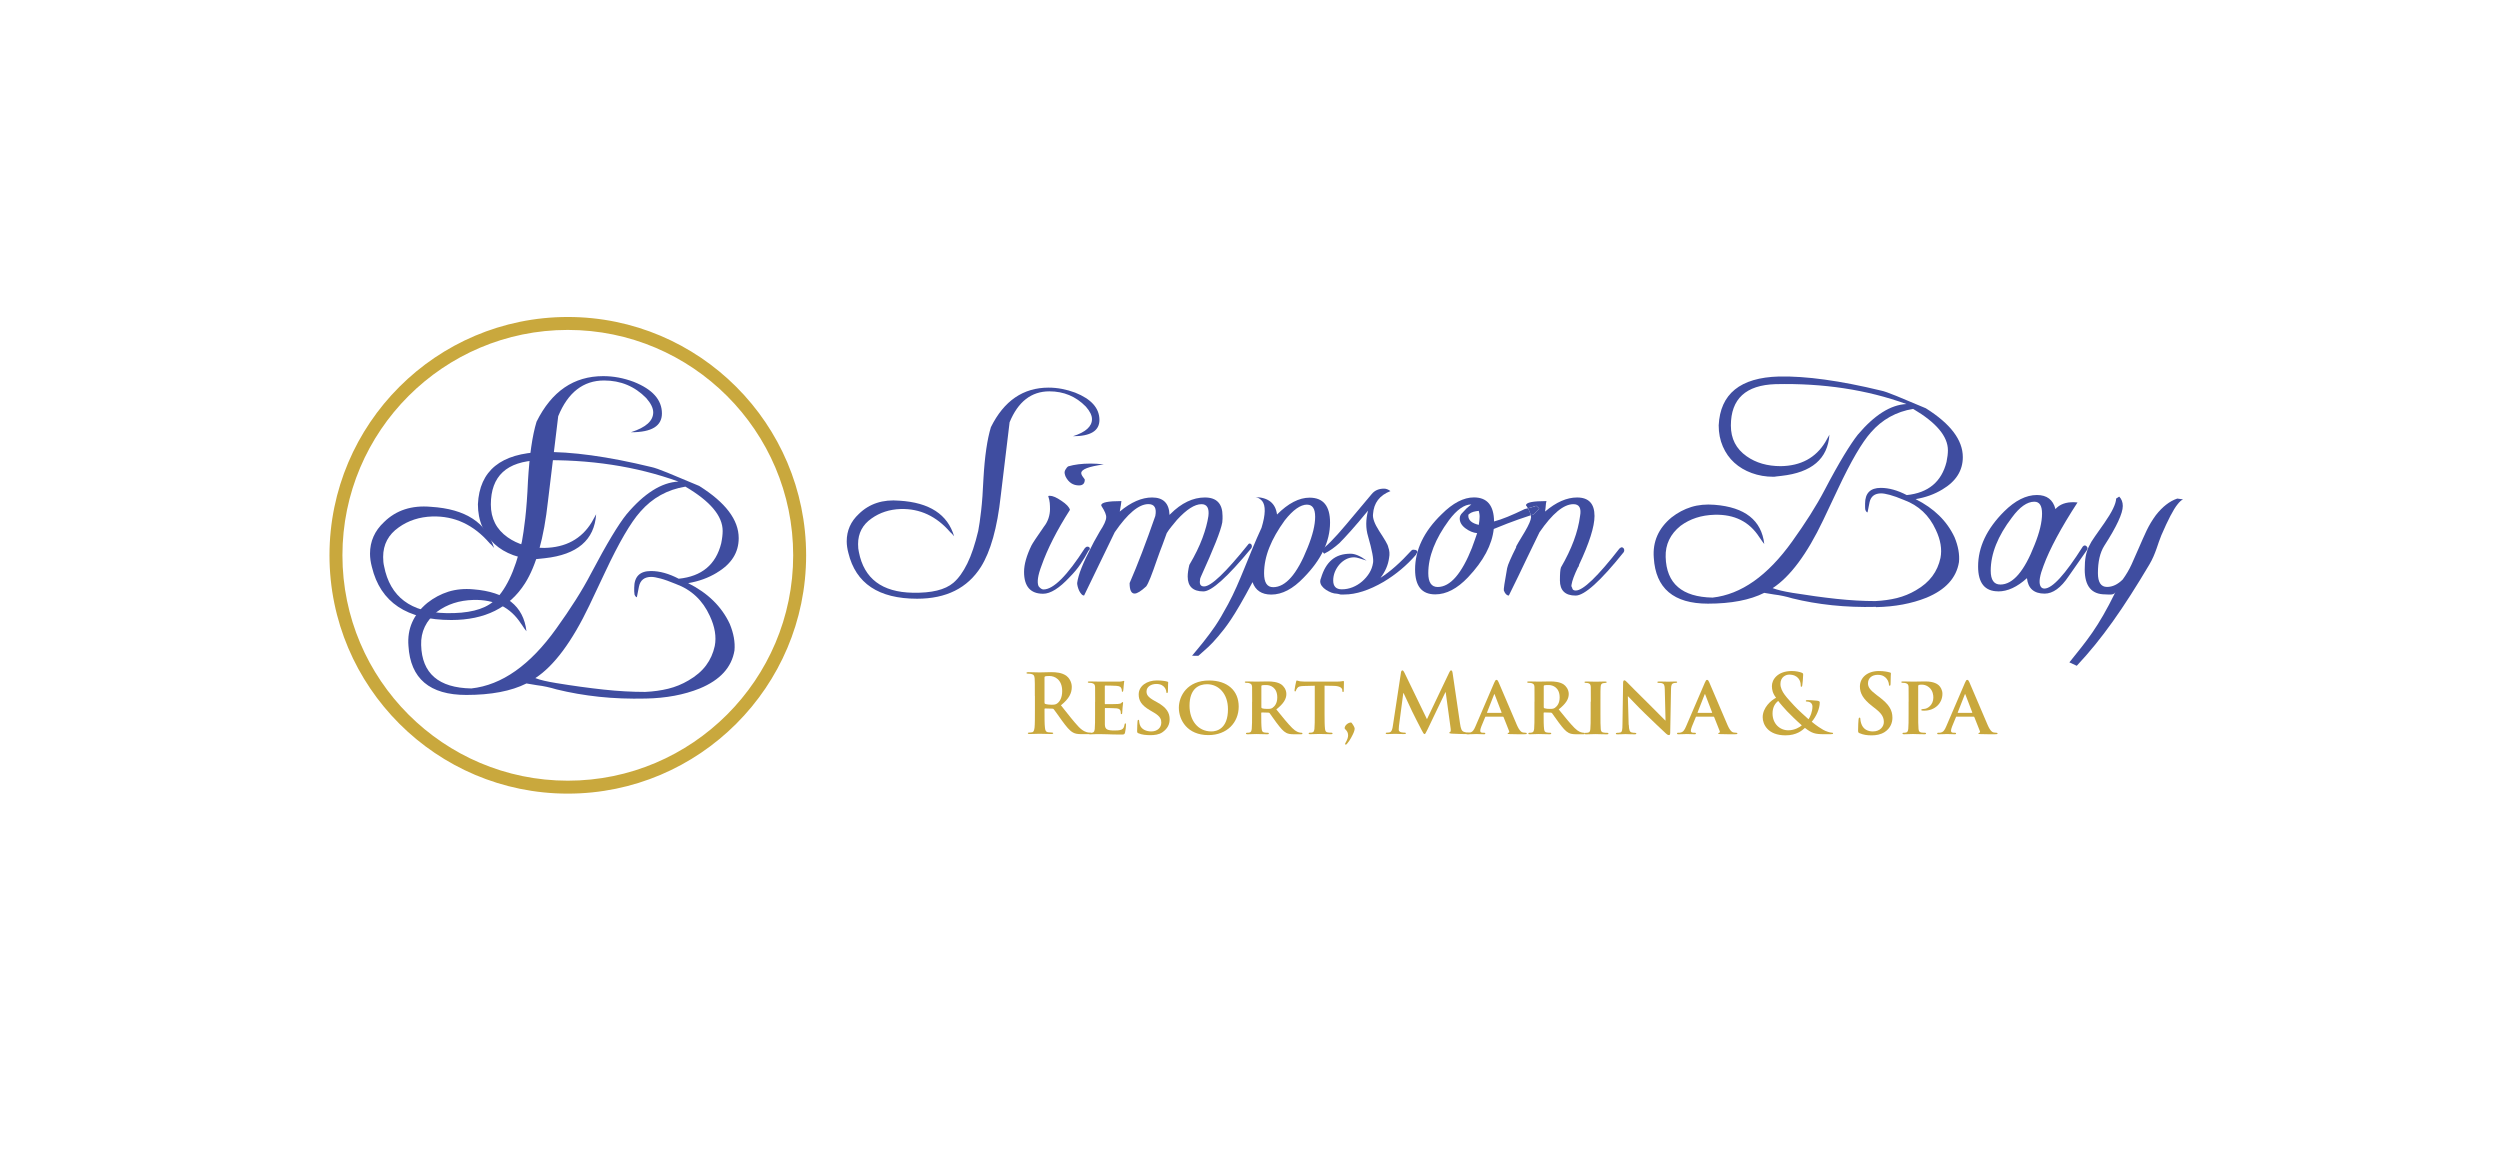 <?xml version="1.0" encoding="UTF-8"?>
<svg id="Layer_1" data-name="Layer 1" xmlns="http://www.w3.org/2000/svg" version="1.1" viewBox="0 0 396 182">
  <defs>
    <style>
      .cls-1 {
        fill: none;
      }

      .cls-1, .cls-2, .cls-3 {
        stroke-width: 0px;
      }

      .cls-2 {
        fill: #c9a83d;
      }

      .cls-3 {
        fill: #3f4da0;
      }
    </style>
  </defs>
  <g>
    <path class="cls-2" d="M89.94,125.71c-20.81,0-37.75-16.93-37.75-37.75s16.93-37.75,37.75-37.75,37.75,16.93,37.75,37.75-16.93,37.75-37.75,37.75ZM89.94,52.26c-19.69,0-35.7,16.02-35.7,35.7s16.02,35.7,35.7,35.7,35.7-16.02,35.7-35.7-16.02-35.7-35.7-35.7Z"/>
    <path class="cls-3" d="M99.98,68.45c2.32-.74,3.49-1.78,3.49-3.13,0-.67-.37-1.43-1.11-2.27-1.82-1.85-4.04-2.78-6.67-2.78-3.3,0-5.73,1.89-7.27,5.66l-1.62,13.44c-.64,5.86-1.85,10.2-3.64,13.03-2.46,3.87-6.35,5.81-11.67,5.81-7.04,0-11.23-2.8-12.58-8.39-.2-.74-.3-1.45-.3-2.12,0-1.95.74-3.62,2.22-5,1.92-1.89,4.39-2.69,7.43-2.42,5.49.34,8.82,2.51,10,6.52-.07-.07-.15-.17-.25-.3-.1-.13-.25-.29-.45-.45-2.53-2.93-5.56-4.34-9.09-4.24-2.02.07-3.79.64-5.3,1.72-1.65,1.15-2.48,2.71-2.48,4.7,0,.57.05,1.06.15,1.46.94,4.85,4.23,7.33,9.85,7.43,3.43.07,5.91-.54,7.43-1.82.94-.81,1.79-1.99,2.55-3.54.76-1.55,1.42-3.54,2-5.96.17-.88.34-2.1.53-3.69.18-1.58.33-3.55.43-5.91.24-4.07.69-7.21,1.36-9.4,2.39-4.82,5.91-7.22,10.56-7.22,1.62,0,3.23.3,4.85.91,2.96,1.18,4.45,2.85,4.45,5,0,1.99-1.62,2.98-4.85,2.98Z"/>
    <path class="cls-3" d="M113.53,90.73c-1.34.81-2.85,1.36-4.53,1.64,3.12,1.56,5.31,3.71,6.59,6.45.62,1.5.87,2.9.75,4.21-.44,2.68-2.27,4.69-5.52,6.03-2.49,1-5.33,1.53-8.51,1.59-2.62.06-5.09-.03-7.43-.28-2.34-.25-4.58-.64-6.73-1.17-.53-.16-1.04-.29-1.54-.4-.5-.11-1.01-.2-1.54-.26l-1.68-.28c-2.43,1.22-5.61,1.82-9.53,1.82-5.8,0-8.85-2.59-9.16-7.76-.22-2.71.78-4.99,2.99-6.82,1.03-.81,2.14-1.4,3.34-1.78,1.2-.37,2.52-.5,3.95-.37,5.14.41,7.95,2.62,8.41,6.64-.25-.31-.44-.57-.56-.77-.12-.2-.22-.33-.28-.4-1.68-2.62-4.21-3.88-7.57-3.79-1.12.03-2.16.2-3.11.51-.95.31-1.83.76-2.64,1.36-1.74,1.4-2.59,3.16-2.52,5.28.12,4.49,2.77,6.78,7.95,6.87,4.83-.53,9.32-3.69,13.46-9.49,1.12-1.56,2.14-3.06,3.06-4.51.92-1.45,1.74-2.86,2.45-4.23,1.25-2.37,2.34-4.32,3.27-5.87.93-1.54,1.71-2.7,2.34-3.48,2.8-3.33,5.55-5.06,8.23-5.19-6.73-2.43-14.12-3.55-22.15-3.37-5.05.16-7.57,2.49-7.57,7.01,0,2.21.89,3.94,2.66,5.19,1.59,1.12,3.52,1.68,5.8,1.68,3.4-.06,5.9-1.42,7.52-4.07l.7-1.26c-.28,4.08-2.99,6.4-8.13,6.96-.34.03-.62.06-.84.09-.22.03-.39.05-.51.05-1.31,0-2.53-.21-3.67-.63-1.14-.42-2.12-1-2.94-1.75-.83-.75-1.47-1.66-1.94-2.73-.47-1.08-.7-2.27-.7-3.58.25-5.33,3.65-8.09,10.19-8.27,4.61-.09,10.38.7,17.29,2.38.47.09,1.33.4,2.59.91,1.26.51,2.92,1.21,4.98,2.08,4.17,2.62,6.26,5.37,6.26,8.27,0,2.28-1.15,4.1-3.46,5.47ZM108.58,77.08c-2.87.47-5.25,1.79-7.15,3.97-1.53,1.71-3.38,4.89-5.56,9.53l-2.52,5.33c-2.74,5.73-5.59,9.57-8.55,11.5.4.16.87.3,1.4.42.53.12,1.17.25,1.92.37,2.68.44,5.18.78,7.5,1.03,2.32.25,4.51.37,6.57.37,1.31-.06,2.53-.23,3.67-.51,1.14-.28,2.2-.72,3.2-1.31,1.18-.68,2.11-1.48,2.78-2.38.67-.9,1.13-1.93,1.38-3.08.28-1.46.02-3.05-.79-4.77-1.12-2.46-2.91-4.14-5.38-5.05-.97-.4-1.77-.69-2.41-.86-.64-.17-1.13-.26-1.47-.26-1.09,0-1.75.51-1.96,1.54l-.33,1.68c-.12,0-.25-.14-.37-.42-.03-.19-.05-.36-.05-.51v-.56c0-1.78.89-2.66,2.66-2.66,1.37,0,2.84.41,4.39,1.22,3.65-.37,5.89-2.24,6.73-5.61.16-.78.23-1.43.23-1.96,0-2.37-1.96-4.7-5.89-7.01Z"/>
    <path class="cls-1" d="M300.49,94.73c1.06-.26,2.06-.67,3-1.23,1.11-.64,1.98-1.38,2.6-2.23.63-.85,1.06-1.81,1.29-2.89.26-1.37.01-2.86-.74-4.46-1.05-2.3-2.73-3.88-5.03-4.72-.9-.38-1.65-.65-2.25-.81-.6-.16-1.06-.24-1.38-.24-1.02,0-1.63.48-1.84,1.44l-.31,1.57c-.12,0-.23-.13-.35-.39-.03-.17-.04-.33-.04-.48v-.52c0-1.66.83-2.49,2.49-2.49,1.28,0,2.65.38,4.11,1.14,3.41-.35,5.51-2.1,6.3-5.25.15-.73.22-1.34.22-1.84,0-2.22-1.84-4.4-5.51-6.56-2.68.44-4.91,1.68-6.69,3.72-1.43,1.6-3.16,4.58-5.2,8.92l-2.36,4.99c-2.57,5.36-5.23,8.95-8,10.76.38.15.82.28,1.31.39.5.12,1.09.23,1.79.35,2.51.41,4.85.73,7.02.96,2.17.23,4.22.35,6.15.35,1.22-.06,2.37-.22,3.43-.48Z"/>
    <path class="cls-1" d="M231.23,82.13c0-.35.15-.66.44-.92l.66-.7c.06-.06.15-.13.26-.22.12-.09.28-.22.48-.39-1.11,0-2.29.83-3.54,2.49-2.19,2.97-3.28,5.77-3.28,8.4,0,1.46.5,2.19,1.49,2.19,1.98,0,3.81-2.1,5.47-6.3.29-.79.55-1.53.79-2.23-.64-.06-1.26-.31-1.86-.77-.6-.45-.9-.97-.9-1.55Z"/>
    <path class="cls-1" d="M234.25,80.91c-.32.03-.61.08-.85.15-.25.07-.49.2-.72.37-.06.03-.09.12-.09.26,0,.7.55,1.18,1.66,1.44.03-.23.06-.46.09-.68.03-.22.04-.43.04-.63,0-.17-.02-.33-.04-.48-.03-.15-.06-.29-.09-.44Z"/>
    <path class="cls-1" d="M316.86,92.58c1.98,0,3.79-2.1,5.42-6.3.79-1.95,1.18-3.6,1.18-4.94,0-1.25-.41-1.88-1.22-1.88-1.14,0-2.32.83-3.54,2.49-2.25,2.95-3.37,5.76-3.37,8.44,0,1.46.51,2.19,1.53,2.19Z"/>
    <g>
      <g>
        <path class="cls-3" d="M188.82,103.87c.84-1.02,1.39-1.66,1.82-2.21,1.45-1.88,2.17-2.77,3.89-5.96,1.91-3.53,3.23-7.64,5.3-12.11.64-2.1.67-3.51.09-4.24-.32-.35-.67-.55-1.05-.61,2.04.06,3.18.98,3.41,2.76,1.78-1.78,3.5-2.67,5.16-2.67,2.16,0,3.24,1.31,3.24,3.94,0,2.97-1.38,5.88-4.15,8.7-1.72,1.81-3.44,2.71-5.16,2.71-1.52,0-2.51-.66-2.97-1.97-3.04,5.74-4.23,7.14-5.39,8.53-1.33,1.59-1.85,1.94-3.19,3.14M207.05,79.93c-1.05,0-2.23.83-3.54,2.49-1.08,1.49-1.9,2.92-2.45,4.31-.55,1.38-.83,2.75-.83,4.09,0,1.46.48,2.19,1.44,2.19,1.98,0,3.81-2.1,5.47-6.3.79-1.95,1.18-3.57,1.18-4.85s-.42-1.92-1.27-1.92Z"/>
        <path class="cls-3" d="M172.01,64.42c.64.73.96,1.39.96,1.97,0,1.17-1.01,2.07-3.02,2.71,2.8,0,4.2-.86,4.2-2.58,0-1.86-1.28-3.31-3.85-4.33-1.4-.52-2.8-.79-4.2-.79-4.02,0-7.07,2.08-9.14,6.26-.58,1.9-.98,4.61-1.18,8.13-.09,2.04-.21,3.75-.37,5.12-.16,1.37-.31,2.44-.46,3.19-.5,2.1-1.07,3.82-1.73,5.16-.66,1.34-1.39,2.36-2.21,3.06-1.31,1.11-3.45,1.63-6.43,1.57-4.87-.09-7.71-2.23-8.53-6.43-.09-.35-.13-.77-.13-1.27,0-1.72.71-3.08,2.14-4.07,1.31-.93,2.84-1.43,4.59-1.49,3.06-.09,5.69,1.14,7.87,3.67.17.15.31.28.39.39.09.12.16.21.22.26-1.02-3.47-3.91-5.35-8.66-5.64-2.62-.23-4.77.47-6.43,2.1-1.28,1.19-1.92,2.64-1.92,4.33,0,.58.09,1.2.26,1.84,1.17,4.84,4.8,7.26,10.89,7.26,4.61,0,7.97-1.68,10.1-5.03,1.54-2.45,2.6-6.21,3.15-11.29l1.4-11.63c1.34-3.26,3.44-4.9,6.3-4.9,2.27,0,4.2.8,5.77,2.41Z"/>
        <path class="cls-3" d="M172.45,87.2c.12-.09.18-.17.18-.26,0-.23-.13-.35-.39-.35-.12,0-.25.07-.39.22-2.8,4.37-4.99,6.56-6.56,6.56-.26,0-.53-.18-.79-.53-.26-.64-.1-1.72.48-3.24.93-2.65,2.43-5.6,4.5-8.84-.12-.44-.57-.92-1.36-1.44-.76-.52-1.37-.79-1.84-.79-.2,0-.28.05-.22.13.12.35.19.69.22,1.01.03.32.04.64.04.96,0,.49-.08.98-.24,1.46-.16.48-.4.93-.72,1.33-.58.85-1.04,1.51-1.36,1.99-.32.48-.52.81-.61.98-.79,1.63-1.18,3.03-1.18,4.2,0,2.3,1.01,3.46,3.02,3.46,1.17,0,2.57-.88,4.2-2.63.67-.67,1.25-1.36,1.73-2.08.48-.71.91-1.44,1.29-2.17Z"/>
        <path class="cls-3" d="M174.81,73.56c-.76-.09-1.44-.13-2.06-.13-1.37,0-2.55.15-3.54.44-.15.09-.29.26-.44.52-.12.2-.16.4-.13.59.03.19.09.37.17.55.47.9,1.17,1.36,2.1,1.36.61,0,.92-.31.92-.92,0-.03-.1-.17-.28-.41-.19-.25-.28-.46-.28-.63,0-.58,1.18-1.04,3.54-1.36Z"/>
        <path class="cls-3" d="M197.68,86.28c-3.53,4.4-5.85,6.61-6.95,6.61-.53,0-.74-.31-.66-.92,0-.2.04-.39.13-.57,1.02-2.25,1.81-4.08,2.38-5.51.57-1.43.91-2.48,1.03-3.15.03-.23.04-.42.04-.57v-.44c0-1.95-.93-2.93-2.8-2.93s-3.72.87-5.47,2.63l-.13.13c-.06-1.84-.98-2.76-2.76-2.76-1.63,0-3.34.74-5.12,2.23.15-.79.23-1.34.26-1.66-2.13,0-3.19.22-3.19.66,0,.06.01.1.04.13.53.82.77,1.41.74,1.79,0,.47-.34,1.21-1.01,2.23-.79,1.37-1.24,2.2-1.36,2.49-.64,1.22-1.15,2.31-1.53,3.26-.38.95-.61,1.76-.7,2.43,0,.15.03.33.09.57.06.23.14.45.24.66.1.2.22.38.35.52.13.15.27.22.42.22l4.85-10.02c2.04-2.97,3.82-4.46,5.34-4.46.96,0,1.33.63,1.09,1.88-1.46,4.2-2.81,7.74-4.07,10.63,0,1.11.26,1.66.79,1.66.41,0,1.02-.38,1.84-1.14.17-.23.4-.7.68-1.4.28-.7.62-1.65,1.03-2.84.32-.9.61-1.7.88-2.38.26-.68.48-1.29.66-1.81.23-.38.49-.74.77-1.07.28-.34.56-.68.85-1.03,1.52-1.66,2.81-2.49,3.89-2.49.87,0,1.24.63,1.09,1.88-.15,1.02-.46,2.18-.94,3.48-.48,1.3-1.17,2.72-2.08,4.26-.18.76-.26,1.37-.26,1.84,0,1.57.83,2.36,2.49,2.36,1.28,0,3.81-2.27,7.57-6.82.15-.23.15-.45,0-.66-.2-.17-.38-.15-.52.09Z"/>
        <path class="cls-3" d="M224.49,87.6c.09-.35-.13-.53-.66-.53-.09,0-.17.05-.26.13-1.72,1.89-3.35,3.34-4.9,4.33.76-.99,1.21-2.04,1.36-3.15.12-.61.07-1.18-.13-1.71-.03-.2-.17-.52-.42-.94-.25-.42-.59-.97-1.03-1.64-.73-1.14-1.05-2.03-.96-2.67.12-1.75,1.03-2.96,2.76-3.63-.35-.26-.68-.39-1.01-.39-.85,0-1.5.29-1.97.87l-4.07,4.85c-1.87,2.22-3.18,3.54-3.94,3.98l.48.61c.47-.23.9-.49,1.29-.77.39-.28.76-.58,1.12-.9.47-.47,1.08-1.12,1.84-1.97.76-.85,1.66-1.91,2.71-3.19-.38,1.46-.38,2.81,0,4.07.64,2.22.9,3.62.79,4.2-.09.58-.28,1.12-.59,1.62-.31.5-.69.94-1.14,1.33-.45.39-.96.7-1.51.92-.55.22-1.12.33-1.71.33-.91,0-1.36-.47-1.36-1.4,0-.46.09-.92.26-1.35.18-.44.42-.83.72-1.18.31-.35.66-.63,1.05-.83.39-.2.82-.31,1.29-.31.2,0,.47.05.79.15.32.1.71.23,1.18.37-.99-.73-1.84-1.09-2.54-1.09-1.23,0-2.22.32-2.97.96-.76.64-1.33,1.6-1.71,2.89-.03.06-.06.14-.09.24-.03.1-.04.2-.04.28,0,.26.09.51.26.74.17.23.39.44.66.61.26.17.55.32.85.44.31.11.59.17.85.17.06,0,.14.01.24.04.1.03.23.06.37.09h.57c1.87,0,3.95-.67,6.25-2.01,1.95-1.17,3.66-2.6,5.12-4.29.03-.12.09-.22.17-.31Z"/>
        <path class="cls-3" d="M241.51,80.64c-1.02.49-1.92.9-2.71,1.22-.79.32-1.5.57-2.14.74-.03-2.54-1.09-3.81-3.19-3.81-1.63,0-3.34.89-5.12,2.67-2.8,2.71-4.2,5.63-4.2,8.75,0,2.63,1.07,3.94,3.19,3.94,1.75,0,3.48-.9,5.2-2.71,2.45-2.59,3.8-5.14,4.07-7.65,1.55-.64,2.85-1.14,3.91-1.51.79-.27,1.44-.49,1.95-.66-.06-.33-.21-.7-.45-1.11-.17.04-.35.09-.52.13ZM233.2,86.68c-1.66,4.2-3.48,6.3-5.47,6.3-.99,0-1.49-.73-1.49-2.19,0-2.62,1.09-5.42,3.28-8.4,1.25-1.66,2.43-2.49,3.54-2.49-.2.17-.37.31-.48.39-.12.09-.2.16-.26.22l-.66.7c-.29.26-.44.57-.44.92,0,.58.3,1.1.9,1.55.6.45,1.22.71,1.86.77-.23.7-.5,1.44-.79,2.23ZM234.33,82.46c-.03.22-.06.44-.09.68-1.11-.26-1.66-.74-1.66-1.44,0-.15.03-.23.09-.26.23-.18.47-.3.72-.37.25-.07.53-.12.85-.15.03.15.06.29.09.44.03.15.04.31.04.48,0,.21-.02.42-.04.63Z"/>
        <path class="cls-3" d="M256.55,86.85c-3.47,4.46-5.79,6.69-6.95,6.69-.35,0-.54-.14-.57-.44-.12-.15-.15-.32-.09-.53.09-.58.42-1.49,1.01-2.71.12-.11.17-.25.17-.39,1.63-3.47,2.45-6.05,2.45-7.74,0-1.95-.92-2.93-2.76-2.93-1.63,0-3.32.74-5.07,2.23.06-.38.09-.7.11-.96.01-.26.05-.49.11-.7-2.16,0-3.24.22-3.24.66,0,.06.03.1.09.13.08.12.15.24.21.35.41-.11.85-.23,1.32-.4l.48.44-.87.92c-.14.05-.3.1-.47.15.02.11.04.22.04.33-.03.44-.35,1.18-.96,2.23-.93,1.52-1.41,2.35-1.44,2.49h.05c-.41.82-.74,1.5-.98,2.06-.25.55-.4.98-.46,1.27-.41,2.24-.58,3.43-.52,3.54.2.53.47.79.79.79,1.11-2.25,2.06-4.2,2.84-5.86.79-1.66,1.46-3.05,2.01-4.15,2.04-2.97,3.83-4.46,5.38-4.46.93,0,1.28.63,1.05,1.88-.32,2.51-1.33,5.22-3.02,8.13-.12.32-.17,1.01-.17,2.06,0,1.6.83,2.41,2.49,2.41,1.4,0,3.94-2.29,7.61-6.87.12-.2.12-.41,0-.61-.2-.23-.41-.23-.61,0Z"/>
      </g>
      <path class="cls-3" d="M243.82,80.56l-.48-.44c-.47.17-.9.29-1.32.4.24.41.39.78.45,1.11.17-.06.33-.11.47-.15l.87-.92Z"/>
    </g>
    <g>
      <path class="cls-3" d="M297.18,96.17c2.97-.06,5.63-.56,7.96-1.49,3.03-1.25,4.75-3.13,5.16-5.64.12-1.22-.12-2.54-.7-3.94-1.2-2.57-3.25-4.58-6.17-6.04,1.58-.26,2.99-.77,4.24-1.53,2.16-1.28,3.24-2.99,3.24-5.12,0-2.71-1.95-5.29-5.86-7.74-1.92-.82-3.48-1.46-4.66-1.95-1.18-.48-1.99-.77-2.43-.85-6.47-1.57-11.87-2.32-16.18-2.23-6.12.17-9.3,2.75-9.54,7.74,0,1.22.22,2.34.66,3.35.44,1.01,1.04,1.86,1.81,2.56.77.7,1.69,1.25,2.76,1.64,1.07.39,2.21.59,3.43.59.12,0,.28-.01.48-.05.2-.03.47-.06.79-.09,4.81-.53,7.35-2.7,7.61-6.52l-.66,1.18c-1.52,2.48-3.86,3.75-7.04,3.8-2.13,0-3.94-.52-5.42-1.57-1.66-1.17-2.49-2.78-2.49-4.86,0-4.23,2.36-6.41,7.08-6.56,7.52-.17,14.43.87,20.73,3.15-2.51.12-5.07,1.74-7.7,4.85-.58.73-1.31,1.82-2.19,3.26-.87,1.44-1.9,3.27-3.06,5.49-.67,1.28-1.44,2.6-2.3,3.96-.86,1.35-1.81,2.76-2.86,4.22-3.88,5.42-8.08,8.38-12.6,8.88-4.84-.09-7.32-2.23-7.43-6.43-.06-1.98.73-3.63,2.36-4.94.76-.56,1.58-.98,2.47-1.27.89-.29,1.86-.45,2.91-.48,3.15-.09,5.51,1.09,7.09,3.54.06.06.14.18.26.37.12.19.29.43.53.72-.44-3.76-3.06-5.83-7.87-6.21-1.34-.11-2.57,0-3.7.35-1.12.35-2.16.9-3.13,1.66-2.07,1.72-3,3.85-2.8,6.39.29,4.84,3.15,7.26,8.57,7.26,3.67,0,6.65-.57,8.92-1.71l1.57.26c.5.06.98.14,1.44.24.47.1.95.22,1.44.37,2.01.5,4.11.86,6.3,1.09,2.19.23,4.51.32,6.95.26ZM283.89,93.9c-.7-.12-1.3-.23-1.79-.35-.5-.12-.93-.25-1.31-.39,2.77-1.81,5.44-5.39,8-10.76l2.36-4.99c2.04-4.35,3.78-7.32,5.2-8.92,1.78-2.04,4.01-3.28,6.69-3.72,3.67,2.16,5.51,4.35,5.51,6.56,0,.5-.07,1.11-.22,1.84-.79,3.15-2.89,4.9-6.3,5.25-1.46-.76-2.83-1.14-4.11-1.14-1.66,0-2.49.83-2.49,2.49v.52c0,.15.01.31.04.48.12.26.23.39.35.39l.31-1.57c.2-.96.82-1.44,1.84-1.44.32,0,.78.08,1.38.24.6.16,1.35.43,2.25.81,2.3.85,3.98,2.42,5.03,4.72.76,1.6,1.01,3.09.74,4.46-.23,1.08-.66,2.04-1.29,2.89-.63.85-1.49,1.59-2.6,2.23-.93.55-1.93.96-3,1.23-1.06.26-2.21.42-3.43.48-1.93,0-3.97-.12-6.15-.35-2.17-.23-4.51-.56-7.02-.96Z"/>
      <path class="cls-3" d="M316.52,93.68c1.49,0,3-.7,4.55-2.1.17,1.63,1.11,2.45,2.8,2.45,1.31,0,2.58-.92,3.81-2.76l2.84-4.07c.2-.23.2-.45,0-.66-.2-.2-.41-.19-.61.04-2.8,4.43-4.83,6.65-6.08,6.65-.32,0-.54-.16-.66-.48-.23-.58-.06-1.63.53-3.15.49-1.34,1.19-2.84,2.08-4.5.89-1.66,1.99-3.5,3.3-5.51-1.4-.15-2.48.12-3.24.79l-.26.26c-.38-1.49-1.36-2.23-2.93-2.23-1.72,0-3.46.88-5.21,2.62-2.74,2.74-4.11,5.64-4.11,8.7,0,2.62,1.06,3.94,3.19,3.94ZM318.7,81.96c1.22-1.66,2.4-2.49,3.54-2.49.82,0,1.22.63,1.22,1.88,0,1.34-.39,2.99-1.18,4.94-1.63,4.2-3.44,6.3-5.42,6.3-1.02,0-1.53-.73-1.53-2.19,0-2.68,1.12-5.5,3.37-8.44Z"/>
      <path class="cls-3" d="M344.86,78.98c-1.2.41-2.32,1.28-3.37,2.62-.58.79-1.08,1.62-1.49,2.49-.41.87-.8,1.76-1.18,2.64-.38.89-.77,1.77-1.16,2.63-.39.86-.87,1.67-1.42,2.43-.79.79-1.62,1.18-2.49,1.18-.96,0-1.44-.73-1.44-2.19,0-1.81.33-3.25,1.01-4.33,1.95-3.03,2.93-5.13,2.93-6.3,0-.61-.19-1.11-.57-1.49l-.48.31c-.03.85-.66,2.14-1.88,3.89-.58.84-1.08,1.55-1.49,2.12-.41.57-.73,1.1-.96,1.6-.23.5-.4,1.02-.5,1.58-.1.55-.15,1.24-.15,2.05,0,2.63,1.08,3.94,3.24,3.94.52,0,1.35.19,1.62-.35-2.8,5.7-4.49,7.62-7.29,11.12l1.17.54c4-4.26,7.36-9.07,11.5-16.04,1.01-1.7,1.36-3.38,1.9-4.64.54-1.25,1.02-2.28,1.44-3.08.42-.8.79-1.41,1.12-1.81.32-.41.61-.67.87-.79l-.92-.13Z"/>
    </g>
  </g>
  <g>
    <path class="cls-2" d="M163.92,110.25c0-1.98,0-2.34-.03-2.76-.03-.44-.13-.65-.56-.74-.1-.03-.33-.04-.51-.04-.14,0-.22-.03-.22-.12s.09-.12.29-.12c.69,0,1.51.04,1.78.04.44,0,1.43-.04,1.83-.04.82,0,1.69.08,2.39.56.36.25.88.91.88,1.78,0,.96-.4,1.85-1.72,2.91,1.16,1.46,2.05,2.61,2.82,3.42.73.75,1.26.84,1.46.88.14.03.26.04.36.04s.16.04.16.1c0,.1-.09.13-.25.13h-1.23c-.73,0-1.05-.07-1.39-.25-.56-.3-1.05-.91-1.78-1.91-.52-.71-1.12-1.6-1.29-1.79-.06-.08-.14-.09-.23-.09l-1.13-.03c-.07,0-.1.03-.1.1v.18c0,1.21,0,2.24.07,2.78.04.38.12.66.51.71.2.03.48.05.64.05.1,0,.16.04.16.1,0,.09-.09.13-.26.13-.75,0-1.72-.04-1.91-.04-.25,0-1.07.04-1.59.04-.17,0-.26-.04-.26-.13,0-.07.05-.1.21-.1.2,0,.35-.03.47-.05.26-.05.32-.34.38-.71.06-.55.06-1.57.06-2.77v-2.29ZM165.45,111.27c0,.14.03.2.12.23.27.09.66.13.99.13.52,0,.69-.05.92-.22.39-.29.77-.88.77-1.95,0-1.85-1.22-2.38-1.99-2.38-.33,0-.56.01-.69.05-.09.03-.12.08-.12.18v3.95Z"/>
    <path class="cls-2" d="M173.47,111.14c0-1.68,0-1.99-.01-2.34-.03-.38-.13-.49-.49-.6-.09-.03-.29-.04-.46-.04-.12,0-.2-.04-.2-.12s.09-.1.26-.1c.6,0,1.33.03,1.65.03.36,0,2.9.01,3.12,0,.21-.01.39-.05.48-.07.06-.01.13-.05.18-.05.07,0,.08.05.08.1,0,.08-.07.21-.09.72-.01.12-.04.6-.07.73-.01.05-.04.18-.13.18-.08,0-.09-.05-.09-.14,0-.08-.01-.27-.08-.4-.09-.19-.18-.35-.75-.4-.2-.03-1.56-.05-1.79-.05-.05,0-.08.04-.08.1v2.73c0,.07.01.12.08.12.26,0,1.74,0,2-.03.27-.03.44-.05.55-.17.09-.08.13-.14.18-.14s.09.05.09.12-.03.25-.09.81c-.03.22-.05.66-.05.74,0,.09-.01.25-.12.25-.08,0-.1-.04-.1-.09-.01-.12-.01-.26-.04-.4-.07-.22-.21-.39-.64-.43-.21-.03-1.51-.05-1.79-.05-.05,0-.06.05-.06.12v.88c0,.38-.01,1.31,0,1.64.03.75.38.92,1.55.92.3,0,.78-.01,1.08-.14.29-.13.42-.36.49-.82.03-.12.05-.17.13-.17.09,0,.1.14.1.26,0,.25-.09,1-.16,1.22-.08.29-.18.29-.61.29-.86,0-1.55-.01-2.11-.04-.56-.01-.99-.03-1.33-.03-.13,0-.38.01-.65.01-.27.01-.56.03-.79.03-.14,0-.22-.04-.22-.12,0-.05.04-.12.18-.12.17,0,.3-.01.4-.04.23-.05.3-.26.34-.58.05-.47.05-1.34.05-2.35v-1.95Z"/>
    <path class="cls-2" d="M180.34,116.16c-.18-.08-.22-.13-.22-.38,0-.6.05-1.29.06-1.47,0-.17.05-.29.14-.29.1,0,.12.1.12.18,0,.14.04.38.1.57.25.82,1.11,1.09,1.82,1.09.99,0,1.59-.62,1.59-1.4,0-.48-.12-.96-1.13-1.56l-.66-.39c-1.35-.79-1.79-1.53-1.79-2.51,0-1.35,1.3-2.22,2.89-2.22.74,0,1.33.1,1.62.18.1.03.16.06.16.14,0,.14-.04.46-.04,1.33,0,.23-.05.35-.14.35-.08,0-.12-.06-.12-.19,0-.1-.05-.44-.3-.73-.17-.21-.53-.52-1.27-.52-.82,0-1.56.43-1.56,1.18,0,.49.18.88,1.21,1.46l.47.26c1.51.83,1.98,1.68,1.98,2.68,0,.82-.31,1.48-1.14,2.07-.55.39-1.3.46-1.91.46-.66,0-1.37-.06-1.86-.29Z"/>
    <path class="cls-2" d="M186.73,112.12c0-1.88,1.33-4.33,4.8-4.33,2.89,0,4.68,1.6,4.68,4.13s-1.85,4.52-4.8,4.52c-3.33,0-4.68-2.37-4.68-4.33ZM194.51,112.33c0-2.44-1.47-3.95-3.32-3.95-1.27,0-2.77.68-2.77,3.41,0,2.28,1.3,4.07,3.46,4.07.81,0,2.63-.38,2.63-3.52Z"/>
    <path class="cls-2" d="M198.34,111.14c0-1.68,0-1.99-.01-2.34-.03-.38-.13-.49-.49-.6-.09-.03-.29-.04-.46-.04-.12,0-.2-.04-.2-.12s.09-.1.26-.1c.6,0,1.33.03,1.56.03.39,0,1.43-.03,1.78-.03.73,0,1.56.07,2.17.47.33.22.81.78.81,1.52,0,.82-.47,1.55-1.59,2.44,1.01,1.25,1.82,2.25,2.51,2.94.64.64,1.04.69,1.22.73.12.03.18.03.27.03s.14.07.14.12c0,.09-.08.12-.22.12h-1.09c-.64,0-.95-.07-1.25-.22-.49-.25-.92-.77-1.56-1.62-.46-.6-.94-1.34-1.08-1.51-.07-.06-.13-.08-.21-.08l-1.03-.03c-.05,0-.09.03-.09.09v.16c0,1.03.01,1.88.07,2.35.04.33.09.53.44.58.17.03.42.04.56.04.09,0,.14.07.14.12,0,.08-.09.12-.23.12-.66,0-1.61-.04-1.78-.04-.22,0-.95.04-1.4.04-.14,0-.22-.04-.22-.12,0-.05.04-.12.18-.12.17,0,.3-.01.4-.04.23-.05.3-.26.34-.58.05-.47.05-1.34.05-2.35v-1.95ZM199.8,112c0,.12.03.16.1.19.25.08.59.1.87.1.46,0,.61-.04.81-.18.35-.25.74-.73.74-1.64,0-1.56-1.07-1.96-1.74-1.96-.29,0-.56.01-.68.04-.08.03-.1.06-.1.16v3.29Z"/>
    <path class="cls-2" d="M208.29,108.62l-1.7.04c-.66.01-.94.09-1.11.34-.12.16-.17.3-.2.38-.03.09-.05.14-.13.14s-.1-.07-.1-.18c0-.18.22-1.25.25-1.34.03-.14.06-.21.13-.21.09,0,.21.09.49.13.34.04.77.05,1.14.05h4.64c.36,0,.61-.03.78-.05.18-.03.27-.05.31-.05.08,0,.09.07.09.23,0,.23-.03,1.05-.03,1.34-.01.12-.04.18-.1.18-.09,0-.12-.05-.13-.22v-.12c-.04-.29-.34-.62-1.37-.64l-1.44-.03v4.47c0,1.01.01,1.88.07,2.37.04.31.1.52.44.57.16.03.42.04.58.04.13,0,.18.07.18.12,0,.08-.09.12-.22.12-.75,0-1.52-.04-1.85-.04-.26,0-1.04.04-1.5.04-.14,0-.22-.04-.22-.12,0-.05.04-.12.18-.12.17,0,.31-.01.4-.04.23-.05.3-.26.34-.58.05-.47.05-1.34.05-2.35v-4.47Z"/>
    <path class="cls-2" d="M213.96,114.44c.12,0,.16.07.33.33.22.33.29.53.29.68,0,.13-.08.42-.17.62-.17.39-.58,1.22-1.03,1.73-.09.08-.14.16-.22.16-.04,0-.1-.07-.1-.13s.08-.16.1-.22c.27-.47.38-.83.38-1.13,0-.74-.55-.95-.55-1.13,0-.46.58-.9.97-.9Z"/>
    <path class="cls-2" d="M221.91,106.53c.04-.22.12-.34.22-.34s.18.06.35.4l3.55,7.33,3.54-7.42c.1-.21.17-.31.29-.31s.19.13.23.4l1.18,8.03c.12.82.25,1.2.64,1.31.38.12.64.13.81.13.12,0,.21.01.21.09,0,.1-.16.14-.34.14-.32,0-2.12-.04-2.64-.08-.3-.03-.38-.06-.38-.14,0-.07.05-.1.14-.14.08-.03.12-.19.07-.56l-.78-5.72h-.05l-2.83,5.9c-.3.61-.36.73-.48.73s-.25-.26-.46-.65c-.31-.6-1.34-2.59-1.5-2.95-.12-.27-.9-1.91-1.35-2.89h-.05l-.68,5.17c-.03.23-.04.4-.04.61,0,.25.17.36.39.42.23.05.42.06.55.06.1,0,.2.03.2.09,0,.12-.12.14-.31.14-.55,0-1.13-.04-1.37-.04-.25,0-.87.04-1.29.04-.13,0-.23-.03-.23-.14,0-.07.08-.09.21-.09.1,0,.19,0,.39-.04.36-.08.47-.58.53-1.03l1.29-8.48Z"/>
    <path class="cls-2" d="M235.35,113.52c-.07,0-.08.01-.1.08l-.61,1.48c-.12.27-.17.55-.17.68,0,.19.1.31.46.31h.17c.14,0,.17.05.17.12,0,.09-.07.12-.18.12-.38,0-.91-.04-1.27-.04-.12,0-.73.04-1.33.04-.14,0-.21-.03-.21-.12,0-.06.04-.12.13-.12.1,0,.23-.01.34-.01.52-.08.71-.42.95-.97l2.99-6.96c.13-.31.22-.44.34-.44.17,0,.22.1.34.35.27.61,2.18,5.14,2.91,6.81.44,1,.77,1.14.97,1.18.17.03.3.04.43.04.1,0,.16.04.16.12,0,.09-.06.12-.49.12-.4,0-1.24,0-2.2-.03-.21-.01-.34-.01-.34-.09,0-.06.03-.1.14-.12.08-.01.16-.12.1-.25l-.88-2.22c-.03-.07-.06-.08-.12-.08h-2.69ZM237.8,112.91c.05,0,.06-.03.05-.06l-1.08-2.81s-.03-.1-.05-.1c-.04,0-.05.06-.07.1l-1.1,2.8c-.03.05,0,.08.04.08h2.21Z"/>
    <path class="cls-2" d="M243.07,111.14c0-1.68,0-1.99-.01-2.34-.03-.38-.13-.49-.49-.6-.09-.03-.29-.04-.46-.04-.12,0-.2-.04-.2-.12s.09-.1.26-.1c.6,0,1.33.03,1.56.03.39,0,1.43-.03,1.78-.03.73,0,1.56.07,2.17.47.33.22.81.78.81,1.52,0,.82-.47,1.55-1.59,2.44,1.01,1.25,1.82,2.25,2.51,2.94.64.64,1.04.69,1.22.73.12.03.18.03.27.03s.14.07.14.12c0,.09-.08.12-.22.12h-1.09c-.64,0-.95-.07-1.25-.22-.49-.25-.92-.77-1.56-1.62-.46-.6-.94-1.34-1.08-1.51-.07-.06-.13-.08-.21-.08l-1.03-.03c-.05,0-.09.03-.09.09v.16c0,1.03.01,1.88.07,2.35.04.33.09.53.44.58.17.03.42.04.56.04.09,0,.14.07.14.12,0,.08-.09.12-.23.12-.66,0-1.61-.04-1.78-.04-.22,0-.95.04-1.4.04-.14,0-.22-.04-.22-.12,0-.05.04-.12.18-.12.17,0,.3-.01.4-.04.23-.05.3-.26.34-.58.05-.47.05-1.34.05-2.35v-1.95ZM244.53,112c0,.12.03.16.1.19.25.08.58.1.87.1.46,0,.61-.04.81-.18.35-.25.74-.73.74-1.64,0-1.56-1.07-1.96-1.74-1.96-.29,0-.56.01-.68.04-.08.03-.1.06-.1.16v3.29Z"/>
    <path class="cls-2" d="M251.99,111.14c0-1.68,0-1.99-.01-2.34-.03-.38-.14-.51-.39-.58-.13-.04-.27-.05-.42-.05-.12,0-.18-.03-.18-.13,0-.06.09-.09.27-.09.43,0,1.21.03,1.53.03.29,0,1.03-.03,1.47-.03.14,0,.23.03.23.09,0,.1-.06.13-.18.13s-.21.01-.34.04c-.31.05-.4.21-.43.6-.03.35-.03.66-.03,2.34v1.95c0,1.07,0,1.95.05,2.42.04.3.12.47.46.52.16.03.42.04.58.04.13,0,.18.07.18.12,0,.08-.09.12-.22.12-.75,0-1.53-.04-1.85-.04-.26,0-1.04.04-1.5.04-.14,0-.22-.04-.22-.12,0-.05.04-.12.18-.12.17,0,.3-.01.4-.04.23-.05.3-.21.34-.53.05-.46.05-1.34.05-2.41v-1.95Z"/>
    <path class="cls-2" d="M258,114.8c.03.86.17,1.12.39,1.2.19.07.42.08.6.08.13,0,.2.05.2.12,0,.09-.1.12-.26.12-.74,0-1.27-.04-1.48-.04-.1,0-.65.04-1.24.04-.16,0-.26-.01-.26-.12,0-.06.08-.12.18-.12.16,0,.36-.01.52-.05.3-.08.34-.38.35-1.34l.1-6.55c0-.22.08-.38.19-.38.14,0,.3.17.49.36.14.14,1.86,1.9,3.52,3.52.78.77,2.3,2.33,2.47,2.48h.05l-.12-4.91c-.01-.68-.12-.87-.39-.97-.17-.07-.44-.07-.6-.07-.14,0-.18-.05-.18-.12,0-.09.12-.1.29-.1.6,0,1.21.03,1.46.03.13,0,.56-.03,1.12-.03.16,0,.26.01.26.1,0,.07-.07.12-.2.12-.12,0-.21,0-.35.04-.31.09-.4.29-.42.91l-.13,6.97c0,.25-.09.35-.18.35-.2,0-.35-.12-.47-.23-.72-.66-2.15-2.03-3.34-3.18-1.25-1.2-2.46-2.54-2.68-2.73h-.04l.13,4.51Z"/>
    <path class="cls-2" d="M268.71,113.52c-.07,0-.08.01-.1.08l-.61,1.48c-.12.27-.17.55-.17.68,0,.19.1.31.46.31h.17c.14,0,.17.05.17.12,0,.09-.07.12-.18.12-.38,0-.91-.04-1.27-.04-.12,0-.73.04-1.33.04-.14,0-.21-.03-.21-.12,0-.06.04-.12.13-.12.1,0,.23-.01.34-.01.52-.08.71-.42.95-.97l2.99-6.96c.13-.31.22-.44.34-.44.17,0,.22.1.34.35.27.61,2.18,5.14,2.91,6.81.44,1,.77,1.14.97,1.18.17.03.3.04.43.04.1,0,.16.04.16.12,0,.09-.06.12-.49.12-.4,0-1.24,0-2.2-.03-.21-.01-.34-.01-.34-.09,0-.06.03-.1.14-.12.08-.01.16-.12.1-.25l-.88-2.22c-.03-.07-.06-.08-.12-.08h-2.69ZM271.15,112.91c.05,0,.06-.03.05-.06l-1.08-2.81s-.03-.1-.05-.1c-.04,0-.05.06-.07.1l-1.1,2.8c-.03.05,0,.08.04.08h2.21Z"/>
    <path class="cls-2" d="M281.33,110.53c-.55-.73-.65-1.26-.66-1.85-.01-1.03.9-2.39,3.16-2.39.64,0,1.22.13,1.57.27.22.08.22.18.22.34,0,.43-.1,1.47-.14,1.66-.03.2-.08.22-.16.22s-.09-.05-.09-.25c0-.34-.09-.75-.38-1.09-.26-.31-.71-.58-1.44-.58-.55,0-1.39.38-1.39,1.48,0,1.22,1.12,2.26,2.16,3.42.44.51,2.04,1.95,2.29,2.17.26-.36.62-1.21.62-2,0-.2-.05-.43-.25-.6-.17-.16-.44-.2-.64-.2-.08,0-.16-.03-.16-.1,0-.1.1-.13.21-.13.31,0,.83.01,1.56.09.25.03.44.1.44.26,0,1-.53,2.21-1.27,3.08.87.71,1.46,1.07,1.81,1.27.42.25,1.13.46,1.39.46.12,0,.18.01.18.12,0,.08-.1.12-.39.12h-1c-1.48,0-1.95-.14-3.07-1-.43.39-1.3,1.18-3.08,1.18-2.78,0-3.61-1.74-3.61-2.87,0-1.52,1.34-2.7,2.12-3.08ZM285.4,114.89c-.75-.65-2-1.87-2.34-2.24-.34-.36-1.17-1.3-1.39-1.62-.44.33-.9.94-.9,1.98,0,1.62,1.14,2.67,2.5,2.67,1,0,1.86-.52,2.13-.78Z"/>
    <path class="cls-2" d="M294.57,116.15c-.21-.09-.25-.16-.25-.44,0-.72.05-1.5.07-1.7.01-.2.05-.34.16-.34.12,0,.13.12.13.22,0,.17.05.44.12.66.29.96,1.05,1.31,1.86,1.31,1.17,0,1.74-.79,1.74-1.48,0-.64-.2-1.24-1.27-2.08l-.6-.47c-1.43-1.12-1.92-2.03-1.92-3.08,0-1.43,1.2-2.46,3-2.46.84,0,1.39.13,1.73.22.12.03.18.06.18.16,0,.17-.05.55-.05,1.56,0,.29-.04.39-.14.39-.09,0-.13-.08-.13-.23,0-.12-.07-.52-.34-.86-.2-.25-.57-.64-1.42-.64-.96,0-1.55.56-1.55,1.34,0,.6.3,1.05,1.38,1.87l.36.27c1.57,1.18,2.13,2.08,2.13,3.32,0,.75-.29,1.65-1.22,2.26-.65.42-1.38.53-2.07.53-.75,0-1.34-.09-1.9-.34Z"/>
    <path class="cls-2" d="M302.33,111.14c0-1.68,0-1.99-.01-2.34-.03-.38-.13-.49-.49-.6-.09-.03-.29-.04-.46-.04-.12,0-.2-.04-.2-.12s.09-.1.26-.1c.6,0,1.33.03,1.65.03.47,0,1.38-.03,1.9-.03,1.43,0,1.95.47,2.13.62.25.23.57.73.57,1.33,0,1.56-1.25,2.68-2.87,2.68-.05,0-.29,0-.34-.01-.07,0-.14-.04-.14-.12,0-.09.13-.14.38-.14.64,0,1.53-.66,1.53-1.79,0-.36-.04-1.09-.68-1.64-.42-.36-.88-.42-1.14-.42-.17,0-.39.01-.49.05-.06.03-.09.09-.09.21v4.38c0,1.01,0,1.88.05,2.37.04.31.1.52.44.57.17.03.42.04.58.04.13,0,.18.07.18.12,0,.08-.09.12-.21.12-.77,0-1.57-.04-1.87-.04-.26,0-.99.04-1.44.04-.14,0-.22-.04-.22-.12,0-.05.04-.12.18-.12.17,0,.3-.01.4-.04.23-.05.3-.26.34-.58.05-.47.05-1.34.05-2.35v-1.95Z"/>
    <path class="cls-2" d="M309.92,113.52c-.07,0-.08.01-.1.08l-.61,1.48c-.12.27-.17.55-.17.68,0,.19.1.31.46.31h.17c.14,0,.17.05.17.12,0,.09-.07.12-.18.12-.38,0-.91-.04-1.27-.04-.12,0-.73.04-1.33.04-.14,0-.21-.03-.21-.12,0-.06.04-.12.13-.12.1,0,.23-.01.34-.01.52-.08.71-.42.95-.97l2.99-6.96c.13-.31.22-.44.34-.44.17,0,.22.1.34.35.27.61,2.18,5.14,2.91,6.81.44,1,.77,1.14.97,1.18.17.03.3.04.43.04.1,0,.16.04.16.12,0,.09-.07.12-.49.12-.4,0-1.24,0-2.2-.03-.21-.01-.34-.01-.34-.09,0-.06.03-.1.14-.12.08-.01.16-.12.1-.25l-.88-2.22c-.03-.07-.06-.08-.12-.08h-2.69ZM312.36,112.91c.05,0,.06-.03.05-.06l-1.08-2.81s-.03-.1-.05-.1c-.04,0-.05.06-.07.1l-1.1,2.8c-.03.05,0,.08.04.08h2.21Z"/>
  </g>
</svg>